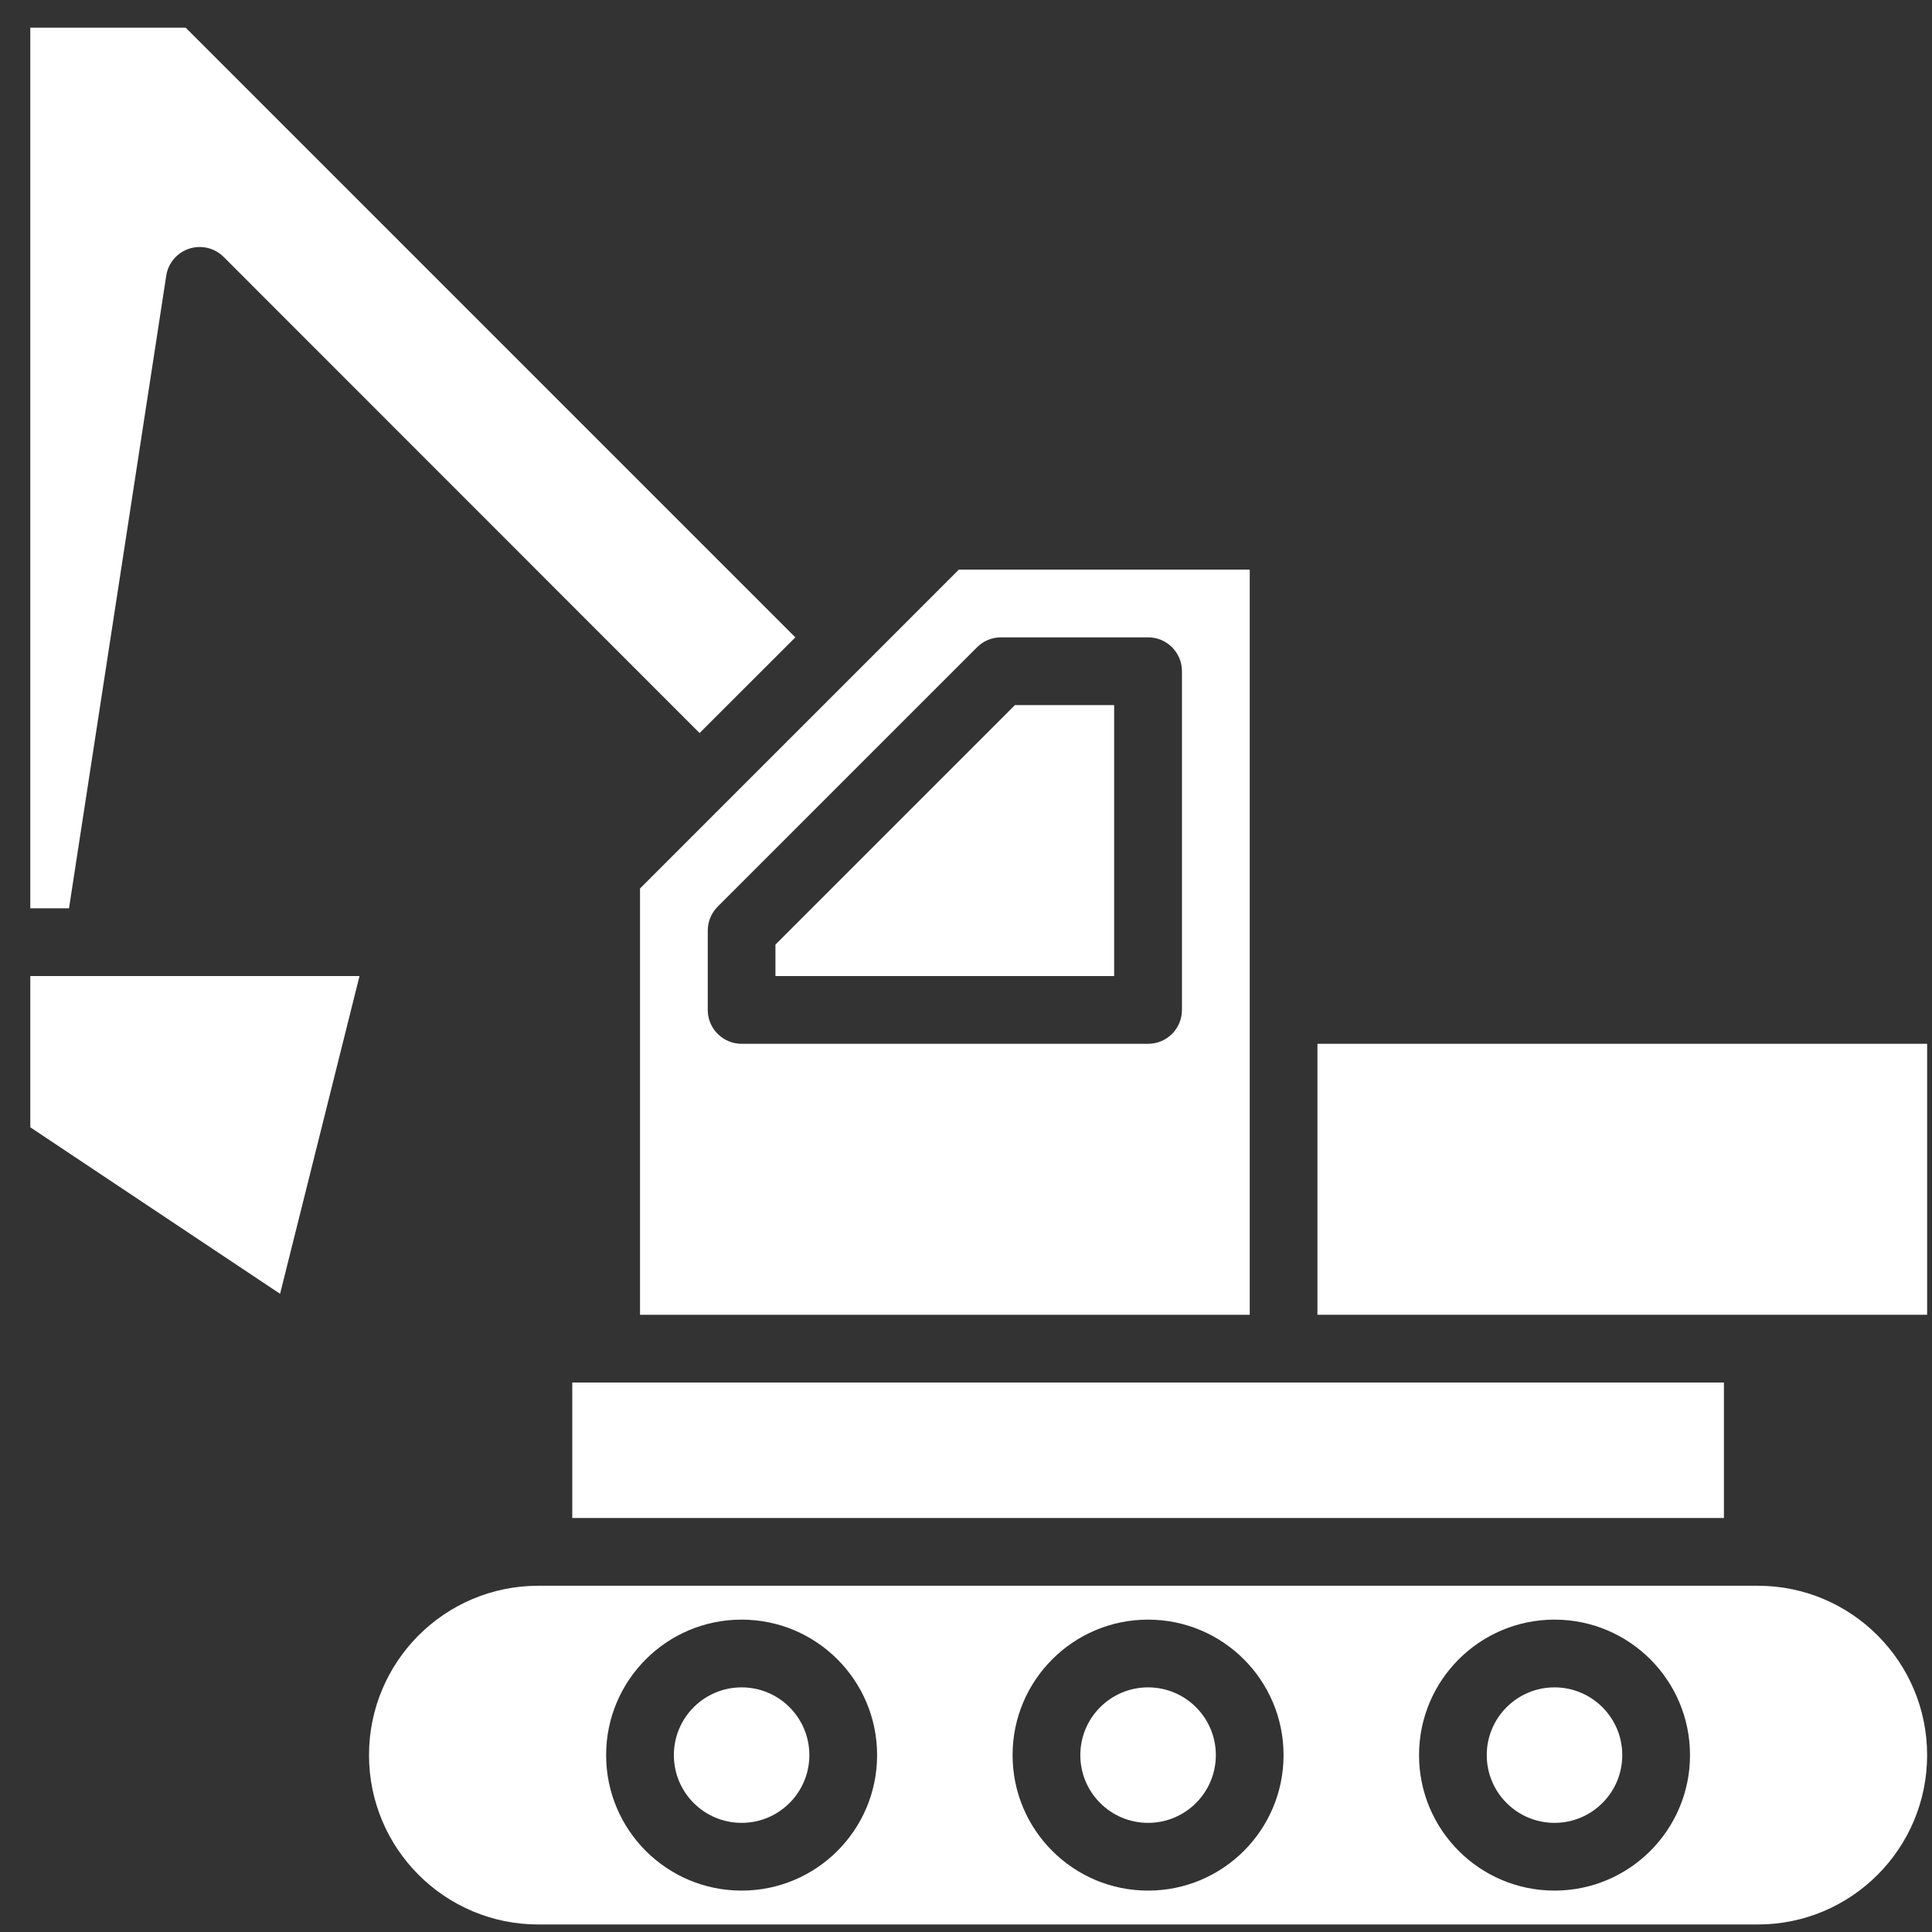 <?xml version="1.0" encoding="UTF-8"?> <svg xmlns="http://www.w3.org/2000/svg" width="63" height="63" viewBox="0 0 63 63" fill="none"><rect x="0" y="0" width="63" height="63" fill="#333333" stroke="none"/><path d="M42.96 34.037H62.841V42.873H42.96V34.037Z" fill="white"></path><path d="M57.319 51.709H17.556C14.506 51.709 12.033 54.182 12.033 57.232C12.033 60.282 14.506 62.755 17.556 62.755H57.319C60.368 62.755 62.841 60.282 62.841 57.232C62.841 54.182 60.368 51.709 57.319 51.709ZM24.183 61.65C21.743 61.65 19.765 59.672 19.765 57.232C19.765 54.792 21.743 52.814 24.183 52.814C26.623 52.814 28.601 54.792 28.601 57.232C28.601 59.672 26.623 61.65 24.183 61.65ZM37.437 61.65C34.997 61.65 33.019 59.672 33.019 57.232C33.019 54.792 34.997 52.814 37.437 52.814C39.877 52.814 41.855 54.792 41.855 57.232C41.855 59.672 39.877 61.65 37.437 61.65ZM50.691 61.65C48.252 61.65 46.273 59.672 46.273 57.232C46.273 54.792 48.252 52.814 50.691 52.814C53.131 52.814 55.109 54.792 55.109 57.232C55.109 59.672 53.131 61.65 50.691 61.65Z" fill="white"></path><path d="M26.392 57.232C26.392 58.452 25.403 59.441 24.183 59.441C22.963 59.441 21.974 58.452 21.974 57.232C21.974 56.012 22.963 55.023 24.183 55.023C25.403 55.023 26.392 56.012 26.392 57.232Z" fill="white"></path><path d="M52.9 57.232C52.9 58.452 51.91 59.441 50.691 59.441C49.471 59.441 48.481 58.452 48.481 57.232C48.481 56.012 49.471 55.023 50.691 55.023C51.91 55.023 52.9 56.012 52.9 57.232Z" fill="white"></path><path d="M18.661 45.082H56.215V49.5H18.661V45.082Z" fill="white"></path><path d="M39.647 57.232C39.647 58.452 38.657 59.441 37.438 59.441C36.218 59.441 35.228 58.452 35.228 57.232C35.228 56.012 36.218 55.023 37.438 55.023C38.657 55.023 39.647 56.012 39.647 57.232Z" fill="white"></path><path d="M0.988 0.902V29.619H2.25L5.42 8.996C5.481 8.582 5.771 8.239 6.169 8.109C6.566 7.98 7.003 8.085 7.297 8.382L22.813 23.904L25.935 20.783L6.054 0.902H0.988Z" fill="white"></path><path d="M0.988 36.76L9.133 42.189L11.723 31.828H0.988V36.76Z" fill="white"></path><path d="M28.278 21.564L23.595 26.247L20.87 28.972V42.873H40.752V18.574H31.268L28.278 21.564ZM32.641 20.783H37.438C38.048 20.783 38.542 21.277 38.542 21.887V32.933C38.542 33.543 38.048 34.037 37.438 34.037H24.184C23.574 34.037 23.079 33.543 23.079 32.933V30.345C23.079 30.052 23.196 29.771 23.403 29.564L31.86 21.107C32.067 20.899 32.348 20.783 32.641 20.783Z" fill="white"></path><path d="M36.331 22.992H33.096L25.286 30.802V31.828H36.331V22.992Z" fill="white"></path></svg> 